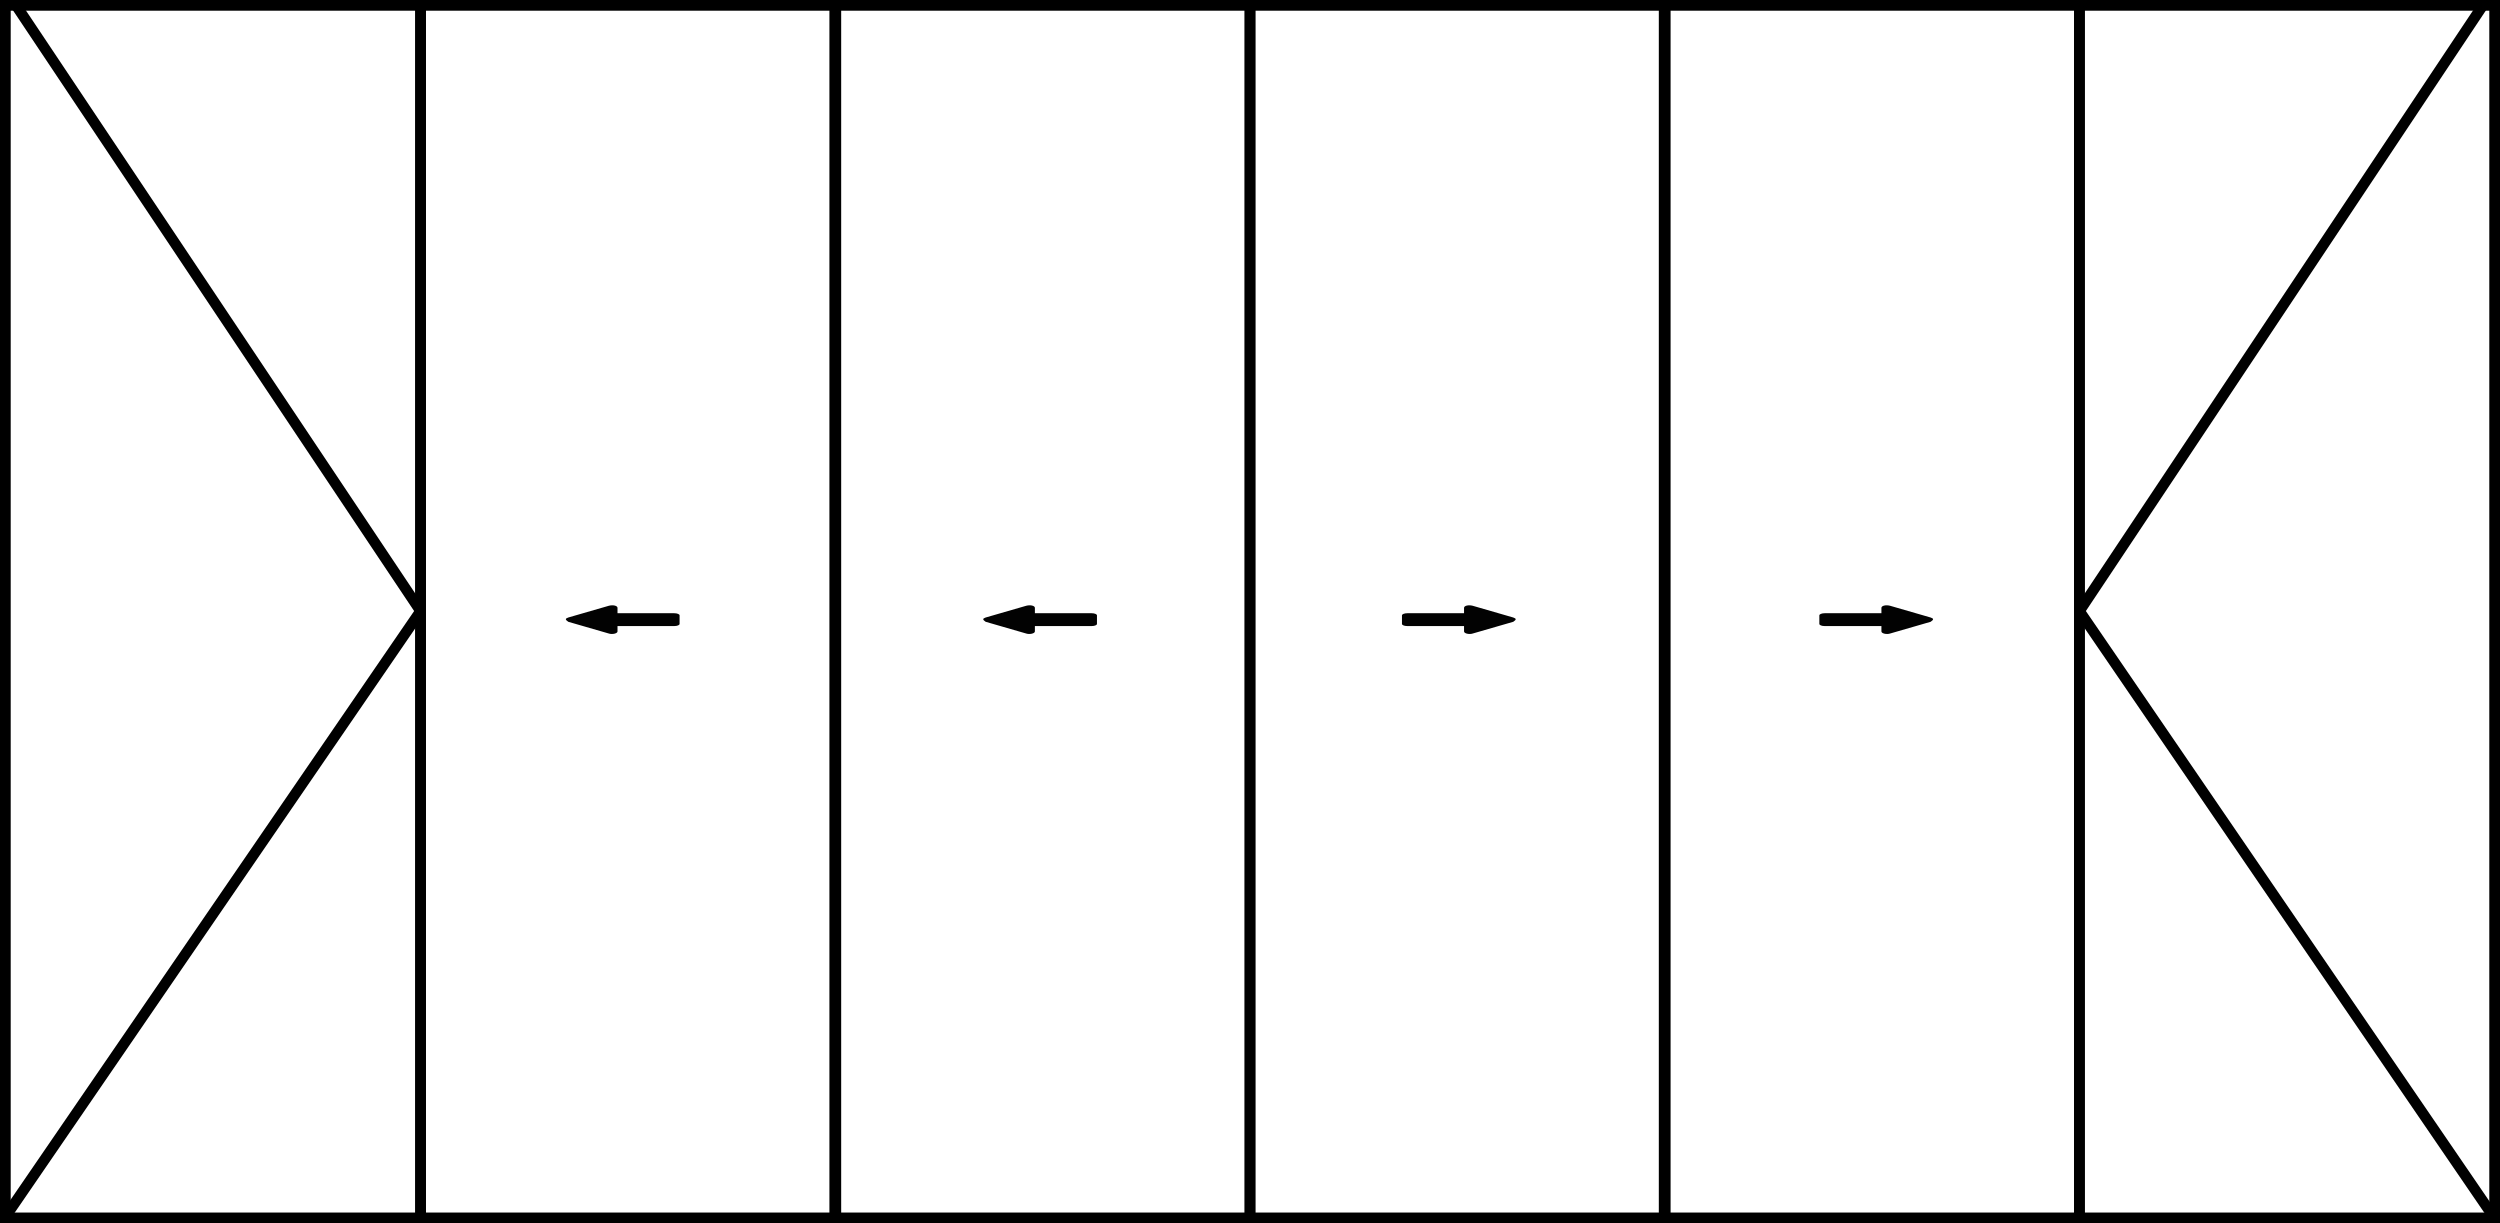 <?xml version="1.0" encoding="UTF-8"?> <svg xmlns="http://www.w3.org/2000/svg" viewBox="0 0 233.6 114.3"><defs><style>.f{fill:none;stroke:#000;stroke-miterlimit:10;}.g{fill:#020202;}</style></defs><g id="a"></g><g id="b"><g id="c"><g id="d"><g id="e"><rect class="f" x=".5" y=".5" width="38.8" height="113.3"></rect><rect class="f" x="78" y=".5" width="38.8" height="113.3"></rect><rect class="f" x="39.3" y=".5" width="38.8" height="113.3"></rect><g><path class="g" d="M53.1,57.7l3.8-1.1c.4-.1,.8,0,.8,.2v.5h5.3c.3,0,.5,.1,.5,.2v.8c0,.1-.2,.2-.5,.2h-5.3v.5c0,.2-.5,.3-.8,.2l-3.8-1.1c-.3-.2-.3-.3,0-.4Z"></path><line class="f" x1="1.5" y1=".5" x2="39.3" y2="57.1"></line><path class="g" d="M92.1,57.7l3.8-1.1c.4-.1,.8,0,.8,.2v.5h5.3c.3,0,.5,.1,.5,.2v.8c0,.1-.2,.2-.5,.2h-5.3v.5c0,.2-.5,.3-.8,.2l-3.8-1.1c-.3-.2-.3-.3,0-.4Z"></path></g><line class="f" x1="39.3" y1="57.1" x2=".5" y2="113.7"></line><rect class="f" x="194.3" y=".5" width="38.8" height="113.3"></rect><rect class="f" x="116.8" y=".5" width="38.8" height="113.3"></rect><rect class="f" x="155.5" y=".5" width="38.8" height="113.3"></rect><g><path class="g" d="M180.4,57.7l-3.8-1.1c-.4-.1-.8,0-.8,.2v.5h-5.3c-.3,0-.5,.1-.5,.2v.8c0,.1,.2,.2,.5,.2h5.3v.5c0,.2,.5,.3,.8,.2l3.8-1.1c.3-.2,.3-.3,0-.4Z"></path><line class="f" x1="232" y1=".5" x2="194.3" y2="57.1"></line><path class="g" d="M141.4,57.7l-3.8-1.1c-.4-.1-.8,0-.8,.2v.5h-5.3c-.3,0-.5,.1-.5,.2v.8c0,.1,.2,.2,.5,.2h5.3v.5c0,.2,.5,.3,.8,.2l3.8-1.1c.3-.2,.3-.3,0-.4Z"></path></g><line class="f" x1="194.3" y1="57.1" x2="233" y2="113.7"></line></g></g></g></g></svg> 
